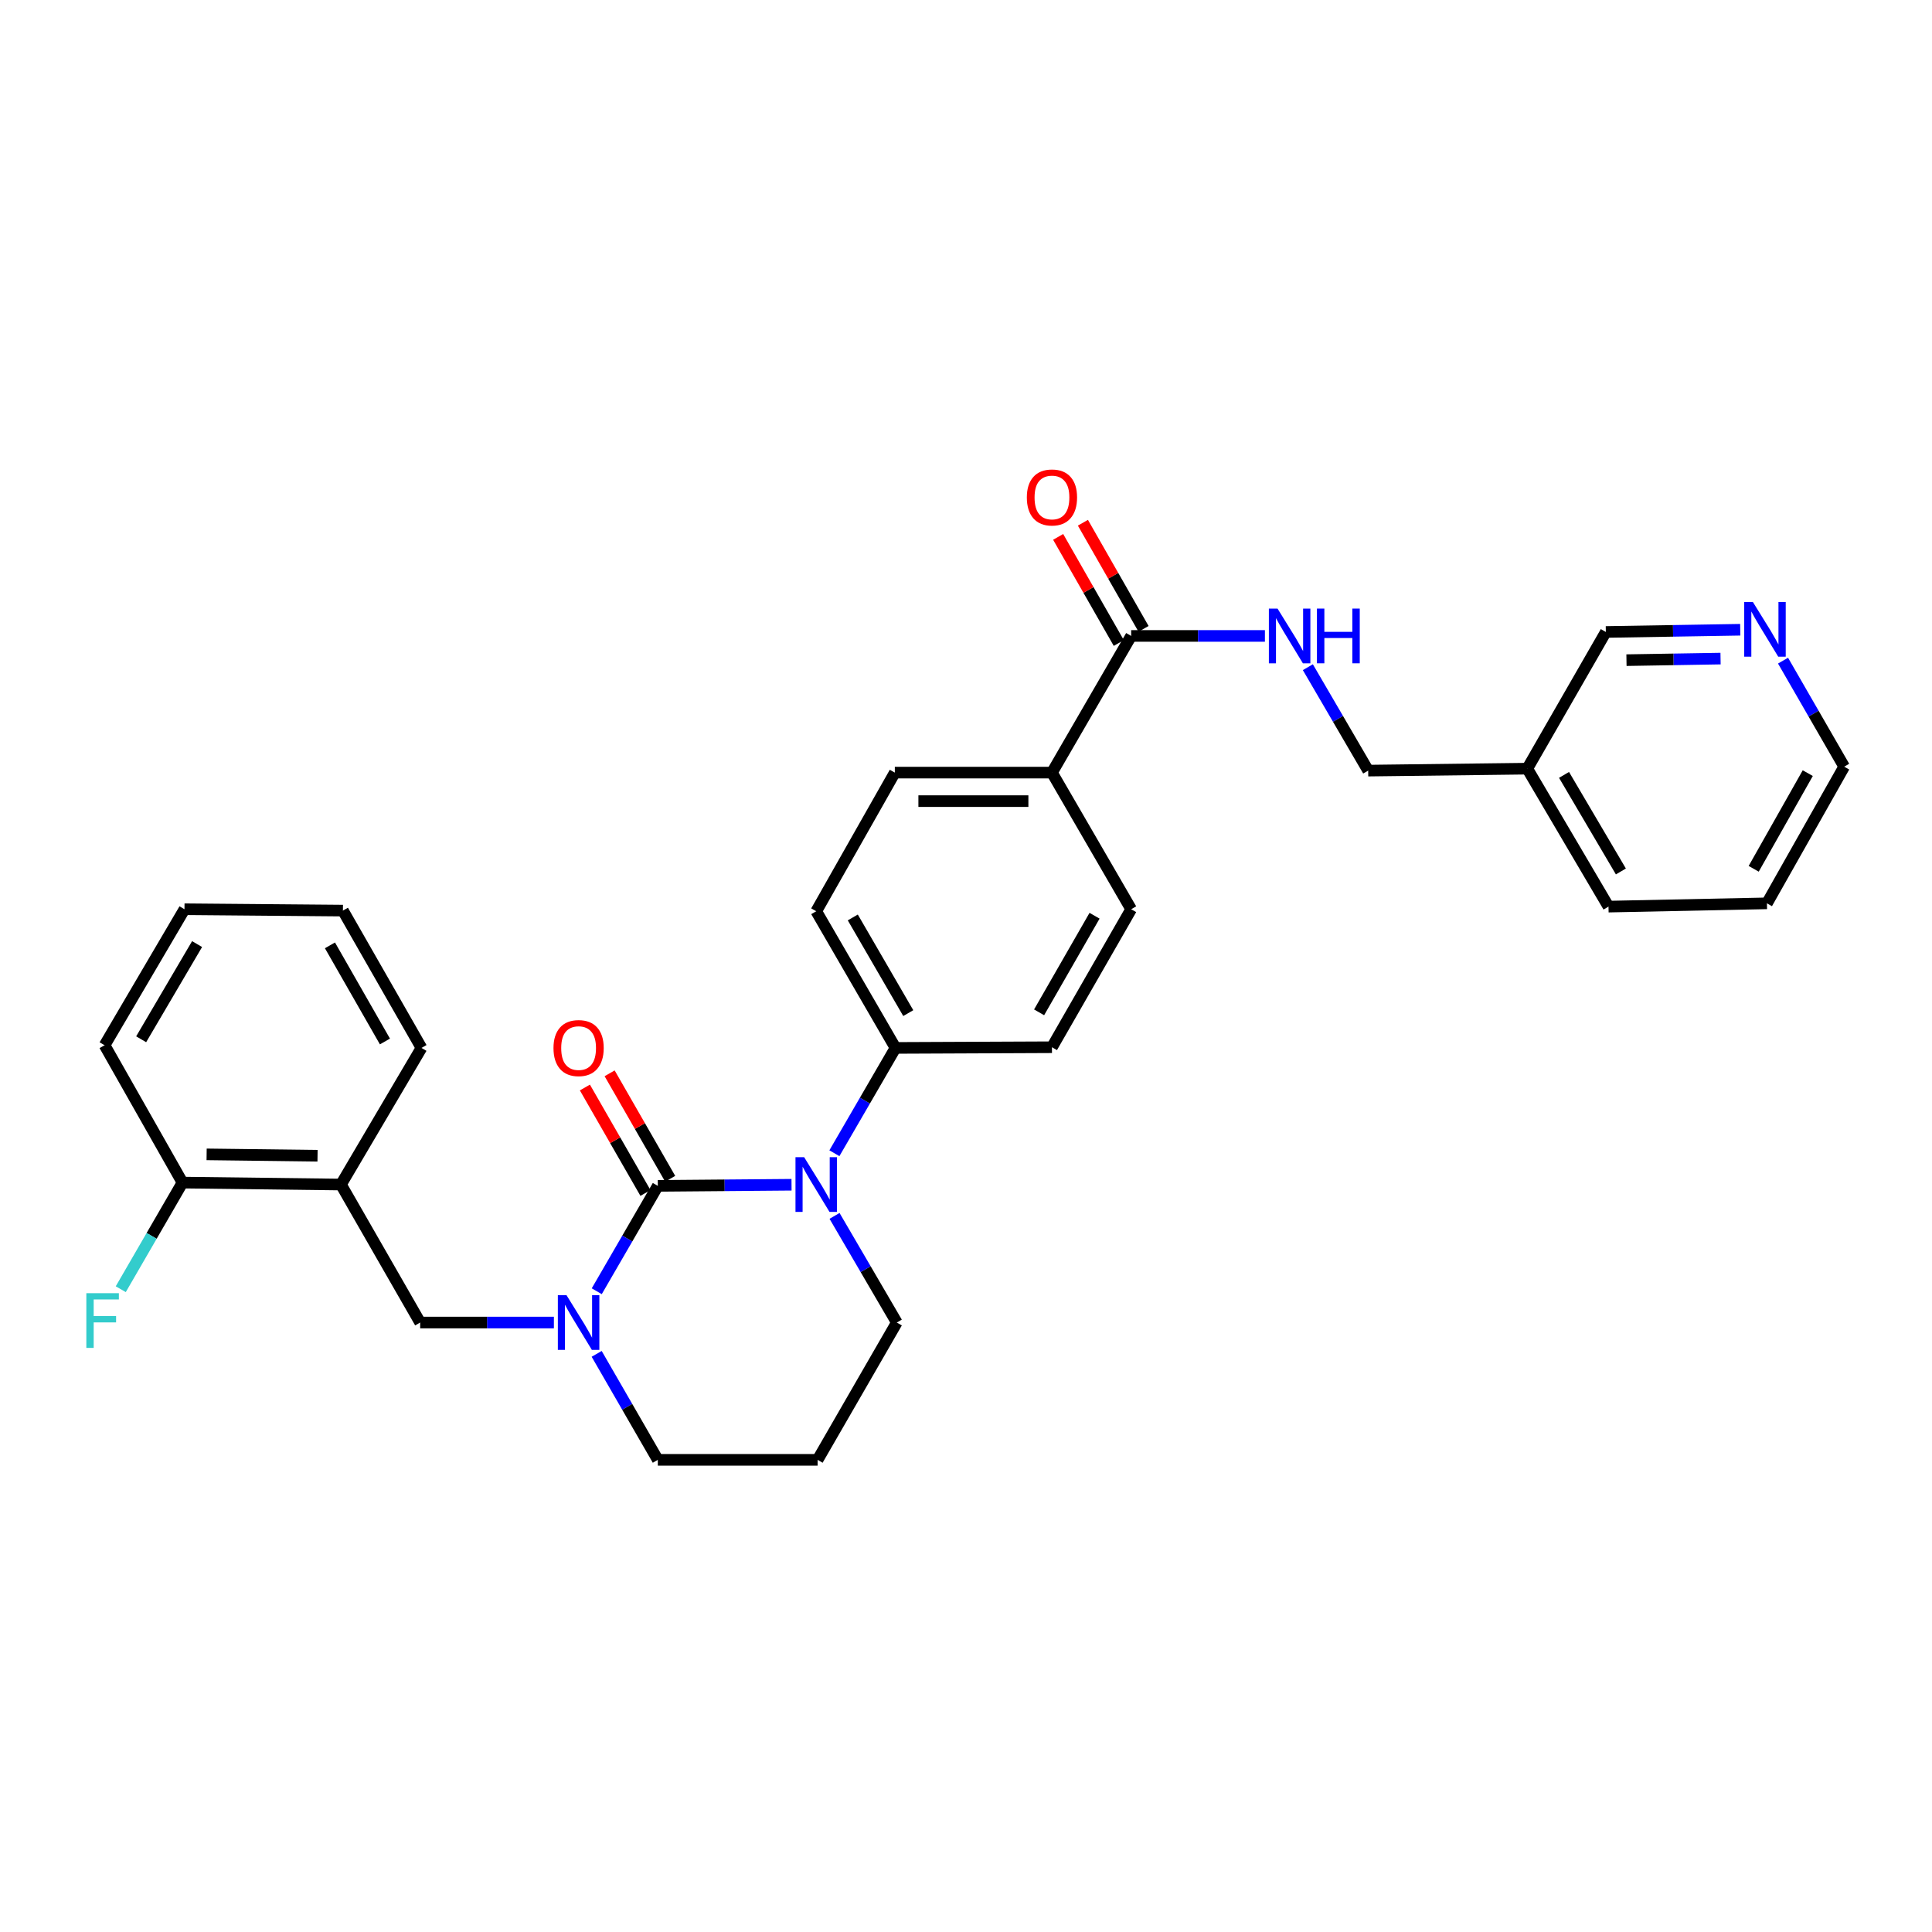 <?xml version='1.0' encoding='iso-8859-1'?>
<svg version='1.1' baseProfile='full'
              xmlns='http://www.w3.org/2000/svg'
                      xmlns:rdkit='http://www.rdkit.org/xml'
                      xmlns:xlink='http://www.w3.org/1999/xlink'
                  xml:space='preserve'
width='1000px' height='1000px' viewBox='0 0 1000 1000'>
<!-- END OF HEADER -->
<rect style='opacity:1.0;fill:#FFFFFF;stroke:none' width='1000' height='1000' x='0' y='0'> </rect>
<path class='bond-0' d='M 340.484,613.805 L 375.089,613.514' style='fill:none;fill-rule:evenodd;stroke:#000000;stroke-width:6px;stroke-linecap:butt;stroke-linejoin:miter;stroke-opacity:1' />
<path class='bond-0' d='M 375.089,613.514 L 409.693,613.224' style='fill:none;fill-rule:evenodd;stroke:#0000FF;stroke-width:6px;stroke-linecap:butt;stroke-linejoin:miter;stroke-opacity:1' />
<path class='bond-1' d='M 340.484,613.805 L 324.68,641.073' style='fill:none;fill-rule:evenodd;stroke:#000000;stroke-width:6px;stroke-linecap:butt;stroke-linejoin:miter;stroke-opacity:1' />
<path class='bond-1' d='M 324.68,641.073 L 308.876,668.342' style='fill:none;fill-rule:evenodd;stroke:#0000FF;stroke-width:6px;stroke-linecap:butt;stroke-linejoin:miter;stroke-opacity:1' />
<path class='bond-7' d='M 346.884,610.13 L 331.213,582.837' style='fill:none;fill-rule:evenodd;stroke:#000000;stroke-width:6px;stroke-linecap:butt;stroke-linejoin:miter;stroke-opacity:1' />
<path class='bond-7' d='M 331.213,582.837 L 315.541,555.544' style='fill:none;fill-rule:evenodd;stroke:#FF0000;stroke-width:6px;stroke-linecap:butt;stroke-linejoin:miter;stroke-opacity:1' />
<path class='bond-7' d='M 334.084,617.48 L 318.413,590.186' style='fill:none;fill-rule:evenodd;stroke:#000000;stroke-width:6px;stroke-linecap:butt;stroke-linejoin:miter;stroke-opacity:1' />
<path class='bond-7' d='M 318.413,590.186 L 302.741,562.893' style='fill:none;fill-rule:evenodd;stroke:#FF0000;stroke-width:6px;stroke-linecap:butt;stroke-linejoin:miter;stroke-opacity:1' />
<path class='bond-5' d='M 431.882,596.912 L 447.691,569.656' style='fill:none;fill-rule:evenodd;stroke:#0000FF;stroke-width:6px;stroke-linecap:butt;stroke-linejoin:miter;stroke-opacity:1' />
<path class='bond-5' d='M 447.691,569.656 L 463.5,542.4' style='fill:none;fill-rule:evenodd;stroke:#000000;stroke-width:6px;stroke-linecap:butt;stroke-linejoin:miter;stroke-opacity:1' />
<path class='bond-17' d='M 431.958,629.344 L 448.073,656.945' style='fill:none;fill-rule:evenodd;stroke:#0000FF;stroke-width:6px;stroke-linecap:butt;stroke-linejoin:miter;stroke-opacity:1' />
<path class='bond-17' d='M 448.073,656.945 L 464.188,684.546' style='fill:none;fill-rule:evenodd;stroke:#000000;stroke-width:6px;stroke-linecap:butt;stroke-linejoin:miter;stroke-opacity:1' />
<path class='bond-2' d='M 286.694,684.546 L 252.085,684.546' style='fill:none;fill-rule:evenodd;stroke:#0000FF;stroke-width:6px;stroke-linecap:butt;stroke-linejoin:miter;stroke-opacity:1' />
<path class='bond-2' d='M 252.085,684.546 L 217.477,684.546' style='fill:none;fill-rule:evenodd;stroke:#000000;stroke-width:6px;stroke-linecap:butt;stroke-linejoin:miter;stroke-opacity:1' />
<path class='bond-19' d='M 308.836,700.757 L 324.66,728.186' style='fill:none;fill-rule:evenodd;stroke:#0000FF;stroke-width:6px;stroke-linecap:butt;stroke-linejoin:miter;stroke-opacity:1' />
<path class='bond-19' d='M 324.66,728.186 L 340.484,755.615' style='fill:none;fill-rule:evenodd;stroke:#000000;stroke-width:6px;stroke-linecap:butt;stroke-linejoin:miter;stroke-opacity:1' />
<path class='bond-4' d='M 217.477,684.546 L 176.477,613.116' style='fill:none;fill-rule:evenodd;stroke:#000000;stroke-width:6px;stroke-linecap:butt;stroke-linejoin:miter;stroke-opacity:1' />
<path class='bond-3' d='M 585.49,329.16 L 544.491,399.901' style='fill:none;fill-rule:evenodd;stroke:#000000;stroke-width:6px;stroke-linecap:butt;stroke-linejoin:miter;stroke-opacity:1' />
<path class='bond-6' d='M 585.49,329.16 L 620.103,329.16' style='fill:none;fill-rule:evenodd;stroke:#000000;stroke-width:6px;stroke-linecap:butt;stroke-linejoin:miter;stroke-opacity:1' />
<path class='bond-6' d='M 620.103,329.16 L 654.716,329.16' style='fill:none;fill-rule:evenodd;stroke:#0000FF;stroke-width:6px;stroke-linecap:butt;stroke-linejoin:miter;stroke-opacity:1' />
<path class='bond-10' d='M 591.898,325.499 L 576.205,298.033' style='fill:none;fill-rule:evenodd;stroke:#000000;stroke-width:6px;stroke-linecap:butt;stroke-linejoin:miter;stroke-opacity:1' />
<path class='bond-10' d='M 576.205,298.033 L 560.512,270.567' style='fill:none;fill-rule:evenodd;stroke:#FF0000;stroke-width:6px;stroke-linecap:butt;stroke-linejoin:miter;stroke-opacity:1' />
<path class='bond-10' d='M 579.083,332.821 L 563.39,305.355' style='fill:none;fill-rule:evenodd;stroke:#000000;stroke-width:6px;stroke-linecap:butt;stroke-linejoin:miter;stroke-opacity:1' />
<path class='bond-10' d='M 563.39,305.355 L 547.697,277.89' style='fill:none;fill-rule:evenodd;stroke:#FF0000;stroke-width:6px;stroke-linecap:butt;stroke-linejoin:miter;stroke-opacity:1' />
<path class='bond-9' d='M 176.477,613.116 L 94.461,612.108' style='fill:none;fill-rule:evenodd;stroke:#000000;stroke-width:6px;stroke-linecap:butt;stroke-linejoin:miter;stroke-opacity:1' />
<path class='bond-9' d='M 164.356,598.206 L 106.945,597.5' style='fill:none;fill-rule:evenodd;stroke:#000000;stroke-width:6px;stroke-linecap:butt;stroke-linejoin:miter;stroke-opacity:1' />
<path class='bond-23' d='M 176.477,613.116 L 218.157,542.4' style='fill:none;fill-rule:evenodd;stroke:#000000;stroke-width:6px;stroke-linecap:butt;stroke-linejoin:miter;stroke-opacity:1' />
<path class='bond-12' d='M 463.5,542.4 L 422.483,471.659' style='fill:none;fill-rule:evenodd;stroke:#000000;stroke-width:6px;stroke-linecap:butt;stroke-linejoin:miter;stroke-opacity:1' />
<path class='bond-12' d='M 470.116,524.385 L 441.405,474.867' style='fill:none;fill-rule:evenodd;stroke:#000000;stroke-width:6px;stroke-linecap:butt;stroke-linejoin:miter;stroke-opacity:1' />
<path class='bond-13' d='M 463.5,542.4 L 544.491,542.047' style='fill:none;fill-rule:evenodd;stroke:#000000;stroke-width:6px;stroke-linecap:butt;stroke-linejoin:miter;stroke-opacity:1' />
<path class='bond-18' d='M 676.943,345.338 L 692.557,372.103' style='fill:none;fill-rule:evenodd;stroke:#0000FF;stroke-width:6px;stroke-linecap:butt;stroke-linejoin:miter;stroke-opacity:1' />
<path class='bond-18' d='M 692.557,372.103 L 708.17,398.868' style='fill:none;fill-rule:evenodd;stroke:#000000;stroke-width:6px;stroke-linecap:butt;stroke-linejoin:miter;stroke-opacity:1' />
<path class='bond-8' d='M 544.491,399.901 L 585.49,470.617' style='fill:none;fill-rule:evenodd;stroke:#000000;stroke-width:6px;stroke-linecap:butt;stroke-linejoin:miter;stroke-opacity:1' />
<path class='bond-31' d='M 544.491,399.901 L 463.163,399.901' style='fill:none;fill-rule:evenodd;stroke:#000000;stroke-width:6px;stroke-linecap:butt;stroke-linejoin:miter;stroke-opacity:1' />
<path class='bond-31' d='M 532.291,414.661 L 475.363,414.661' style='fill:none;fill-rule:evenodd;stroke:#000000;stroke-width:6px;stroke-linecap:butt;stroke-linejoin:miter;stroke-opacity:1' />
<path class='bond-21' d='M 94.461,612.108 L 78.482,639.699' style='fill:none;fill-rule:evenodd;stroke:#000000;stroke-width:6px;stroke-linecap:butt;stroke-linejoin:miter;stroke-opacity:1' />
<path class='bond-21' d='M 78.482,639.699 L 62.504,667.29' style='fill:none;fill-rule:evenodd;stroke:#33CCCC;stroke-width:6px;stroke-linecap:butt;stroke-linejoin:miter;stroke-opacity:1' />
<path class='bond-25' d='M 94.461,612.108 L 54.133,541.014' style='fill:none;fill-rule:evenodd;stroke:#000000;stroke-width:6px;stroke-linecap:butt;stroke-linejoin:miter;stroke-opacity:1' />
<path class='bond-11' d='M 900.746,325.954 L 865.962,326.532' style='fill:none;fill-rule:evenodd;stroke:#0000FF;stroke-width:6px;stroke-linecap:butt;stroke-linejoin:miter;stroke-opacity:1' />
<path class='bond-11' d='M 865.962,326.532 L 831.177,327.11' style='fill:none;fill-rule:evenodd;stroke:#000000;stroke-width:6px;stroke-linecap:butt;stroke-linejoin:miter;stroke-opacity:1' />
<path class='bond-11' d='M 890.556,340.885 L 866.207,341.29' style='fill:none;fill-rule:evenodd;stroke:#0000FF;stroke-width:6px;stroke-linecap:butt;stroke-linejoin:miter;stroke-opacity:1' />
<path class='bond-11' d='M 866.207,341.29 L 841.858,341.695' style='fill:none;fill-rule:evenodd;stroke:#000000;stroke-width:6px;stroke-linecap:butt;stroke-linejoin:miter;stroke-opacity:1' />
<path class='bond-33' d='M 922.896,341.952 L 938.721,369.389' style='fill:none;fill-rule:evenodd;stroke:#0000FF;stroke-width:6px;stroke-linecap:butt;stroke-linejoin:miter;stroke-opacity:1' />
<path class='bond-33' d='M 938.721,369.389 L 954.545,396.826' style='fill:none;fill-rule:evenodd;stroke:#000000;stroke-width:6px;stroke-linecap:butt;stroke-linejoin:miter;stroke-opacity:1' />
<path class='bond-15' d='M 422.483,471.659 L 463.163,399.901' style='fill:none;fill-rule:evenodd;stroke:#000000;stroke-width:6px;stroke-linecap:butt;stroke-linejoin:miter;stroke-opacity:1' />
<path class='bond-14' d='M 544.491,542.047 L 585.49,470.617' style='fill:none;fill-rule:evenodd;stroke:#000000;stroke-width:6px;stroke-linecap:butt;stroke-linejoin:miter;stroke-opacity:1' />
<path class='bond-14' d='M 537.839,523.985 L 566.539,473.984' style='fill:none;fill-rule:evenodd;stroke:#000000;stroke-width:6px;stroke-linecap:butt;stroke-linejoin:miter;stroke-opacity:1' />
<path class='bond-16' d='M 790.514,397.859 L 708.17,398.868' style='fill:none;fill-rule:evenodd;stroke:#000000;stroke-width:6px;stroke-linecap:butt;stroke-linejoin:miter;stroke-opacity:1' />
<path class='bond-22' d='M 790.514,397.859 L 831.177,327.11' style='fill:none;fill-rule:evenodd;stroke:#000000;stroke-width:6px;stroke-linecap:butt;stroke-linejoin:miter;stroke-opacity:1' />
<path class='bond-26' d='M 790.514,397.859 L 832.555,469.264' style='fill:none;fill-rule:evenodd;stroke:#000000;stroke-width:6px;stroke-linecap:butt;stroke-linejoin:miter;stroke-opacity:1' />
<path class='bond-26' d='M 809.539,401.081 L 838.968,451.065' style='fill:none;fill-rule:evenodd;stroke:#000000;stroke-width:6px;stroke-linecap:butt;stroke-linejoin:miter;stroke-opacity:1' />
<path class='bond-30' d='M 464.188,684.546 L 423.189,755.615' style='fill:none;fill-rule:evenodd;stroke:#000000;stroke-width:6px;stroke-linecap:butt;stroke-linejoin:miter;stroke-opacity:1' />
<path class='bond-20' d='M 340.484,755.615 L 423.189,755.615' style='fill:none;fill-rule:evenodd;stroke:#000000;stroke-width:6px;stroke-linecap:butt;stroke-linejoin:miter;stroke-opacity:1' />
<path class='bond-28' d='M 218.157,542.4 L 177.494,471.323' style='fill:none;fill-rule:evenodd;stroke:#000000;stroke-width:6px;stroke-linecap:butt;stroke-linejoin:miter;stroke-opacity:1' />
<path class='bond-28' d='M 199.246,539.068 L 170.782,489.314' style='fill:none;fill-rule:evenodd;stroke:#000000;stroke-width:6px;stroke-linecap:butt;stroke-linejoin:miter;stroke-opacity:1' />
<path class='bond-24' d='M 954.545,396.826 L 914.562,467.567' style='fill:none;fill-rule:evenodd;stroke:#000000;stroke-width:6px;stroke-linecap:butt;stroke-linejoin:miter;stroke-opacity:1' />
<path class='bond-24' d='M 935.698,400.175 L 907.71,449.693' style='fill:none;fill-rule:evenodd;stroke:#000000;stroke-width:6px;stroke-linecap:butt;stroke-linejoin:miter;stroke-opacity:1' />
<path class='bond-32' d='M 54.133,541.014 L 95.486,470.617' style='fill:none;fill-rule:evenodd;stroke:#000000;stroke-width:6px;stroke-linecap:butt;stroke-linejoin:miter;stroke-opacity:1' />
<path class='bond-32' d='M 73.063,537.93 L 102.01,488.653' style='fill:none;fill-rule:evenodd;stroke:#000000;stroke-width:6px;stroke-linecap:butt;stroke-linejoin:miter;stroke-opacity:1' />
<path class='bond-27' d='M 832.555,469.264 L 914.562,467.567' style='fill:none;fill-rule:evenodd;stroke:#000000;stroke-width:6px;stroke-linecap:butt;stroke-linejoin:miter;stroke-opacity:1' />
<path class='bond-29' d='M 177.494,471.323 L 95.486,470.617' style='fill:none;fill-rule:evenodd;stroke:#000000;stroke-width:6px;stroke-linecap:butt;stroke-linejoin:miter;stroke-opacity:1' />
<path  class='atom-1' d='M 416.223 598.956
L 425.503 613.956
Q 426.423 615.436, 427.903 618.116
Q 429.383 620.796, 429.463 620.956
L 429.463 598.956
L 433.223 598.956
L 433.223 627.276
L 429.343 627.276
L 419.383 610.876
Q 418.223 608.956, 416.983 606.756
Q 415.783 604.556, 415.423 603.876
L 415.423 627.276
L 411.743 627.276
L 411.743 598.956
L 416.223 598.956
' fill='#0000FF'/>
<path  class='atom-2' d='M 293.224 670.386
L 302.504 685.386
Q 303.424 686.866, 304.904 689.546
Q 306.384 692.226, 306.464 692.386
L 306.464 670.386
L 310.224 670.386
L 310.224 698.706
L 306.344 698.706
L 296.384 682.306
Q 295.224 680.386, 293.984 678.186
Q 292.784 675.986, 292.424 675.306
L 292.424 698.706
L 288.744 698.706
L 288.744 670.386
L 293.224 670.386
' fill='#0000FF'/>
<path  class='atom-7' d='M 661.246 315
L 670.526 330
Q 671.446 331.48, 672.926 334.16
Q 674.406 336.84, 674.486 337
L 674.486 315
L 678.246 315
L 678.246 343.32
L 674.366 343.32
L 664.406 326.92
Q 663.246 325, 662.006 322.8
Q 660.806 320.6, 660.446 319.92
L 660.446 343.32
L 656.766 343.32
L 656.766 315
L 661.246 315
' fill='#0000FF'/>
<path  class='atom-7' d='M 681.646 315
L 685.486 315
L 685.486 327.04
L 699.966 327.04
L 699.966 315
L 703.806 315
L 703.806 343.32
L 699.966 343.32
L 699.966 330.24
L 685.486 330.24
L 685.486 343.32
L 681.646 343.32
L 681.646 315
' fill='#0000FF'/>
<path  class='atom-8' d='M 286.484 542.48
Q 286.484 535.68, 289.844 531.88
Q 293.204 528.08, 299.484 528.08
Q 305.764 528.08, 309.124 531.88
Q 312.484 535.68, 312.484 542.48
Q 312.484 549.36, 309.084 553.28
Q 305.684 557.16, 299.484 557.16
Q 293.244 557.16, 289.844 553.28
Q 286.484 549.4, 286.484 542.48
M 299.484 553.96
Q 303.804 553.96, 306.124 551.08
Q 308.484 548.16, 308.484 542.48
Q 308.484 536.92, 306.124 534.12
Q 303.804 531.28, 299.484 531.28
Q 295.164 531.28, 292.804 534.08
Q 290.484 536.88, 290.484 542.48
Q 290.484 548.2, 292.804 551.08
Q 295.164 553.96, 299.484 553.96
' fill='#FF0000'/>
<path  class='atom-11' d='M 531.491 257.482
Q 531.491 250.682, 534.851 246.882
Q 538.211 243.082, 544.491 243.082
Q 550.771 243.082, 554.131 246.882
Q 557.491 250.682, 557.491 257.482
Q 557.491 264.362, 554.091 268.282
Q 550.691 272.162, 544.491 272.162
Q 538.251 272.162, 534.851 268.282
Q 531.491 264.402, 531.491 257.482
M 544.491 268.962
Q 548.811 268.962, 551.131 266.082
Q 553.491 263.162, 553.491 257.482
Q 553.491 251.922, 551.131 249.122
Q 548.811 246.282, 544.491 246.282
Q 540.171 246.282, 537.811 249.082
Q 535.491 251.882, 535.491 257.482
Q 535.491 263.202, 537.811 266.082
Q 540.171 268.962, 544.491 268.962
' fill='#FF0000'/>
<path  class='atom-12' d='M 907.286 311.581
L 916.566 326.581
Q 917.486 328.061, 918.966 330.741
Q 920.446 333.421, 920.526 333.581
L 920.526 311.581
L 924.286 311.581
L 924.286 339.901
L 920.406 339.901
L 910.446 323.501
Q 909.286 321.581, 908.046 319.381
Q 906.846 317.181, 906.486 316.501
L 906.486 339.901
L 902.806 339.901
L 902.806 311.581
L 907.286 311.581
' fill='#0000FF'/>
<path  class='atom-22' d='M 44.689 669.353
L 61.529 669.353
L 61.529 672.593
L 48.489 672.593
L 48.489 681.193
L 60.089 681.193
L 60.089 684.473
L 48.489 684.473
L 48.489 697.673
L 44.689 697.673
L 44.689 669.353
' fill='#33CCCC'/>
</svg>
